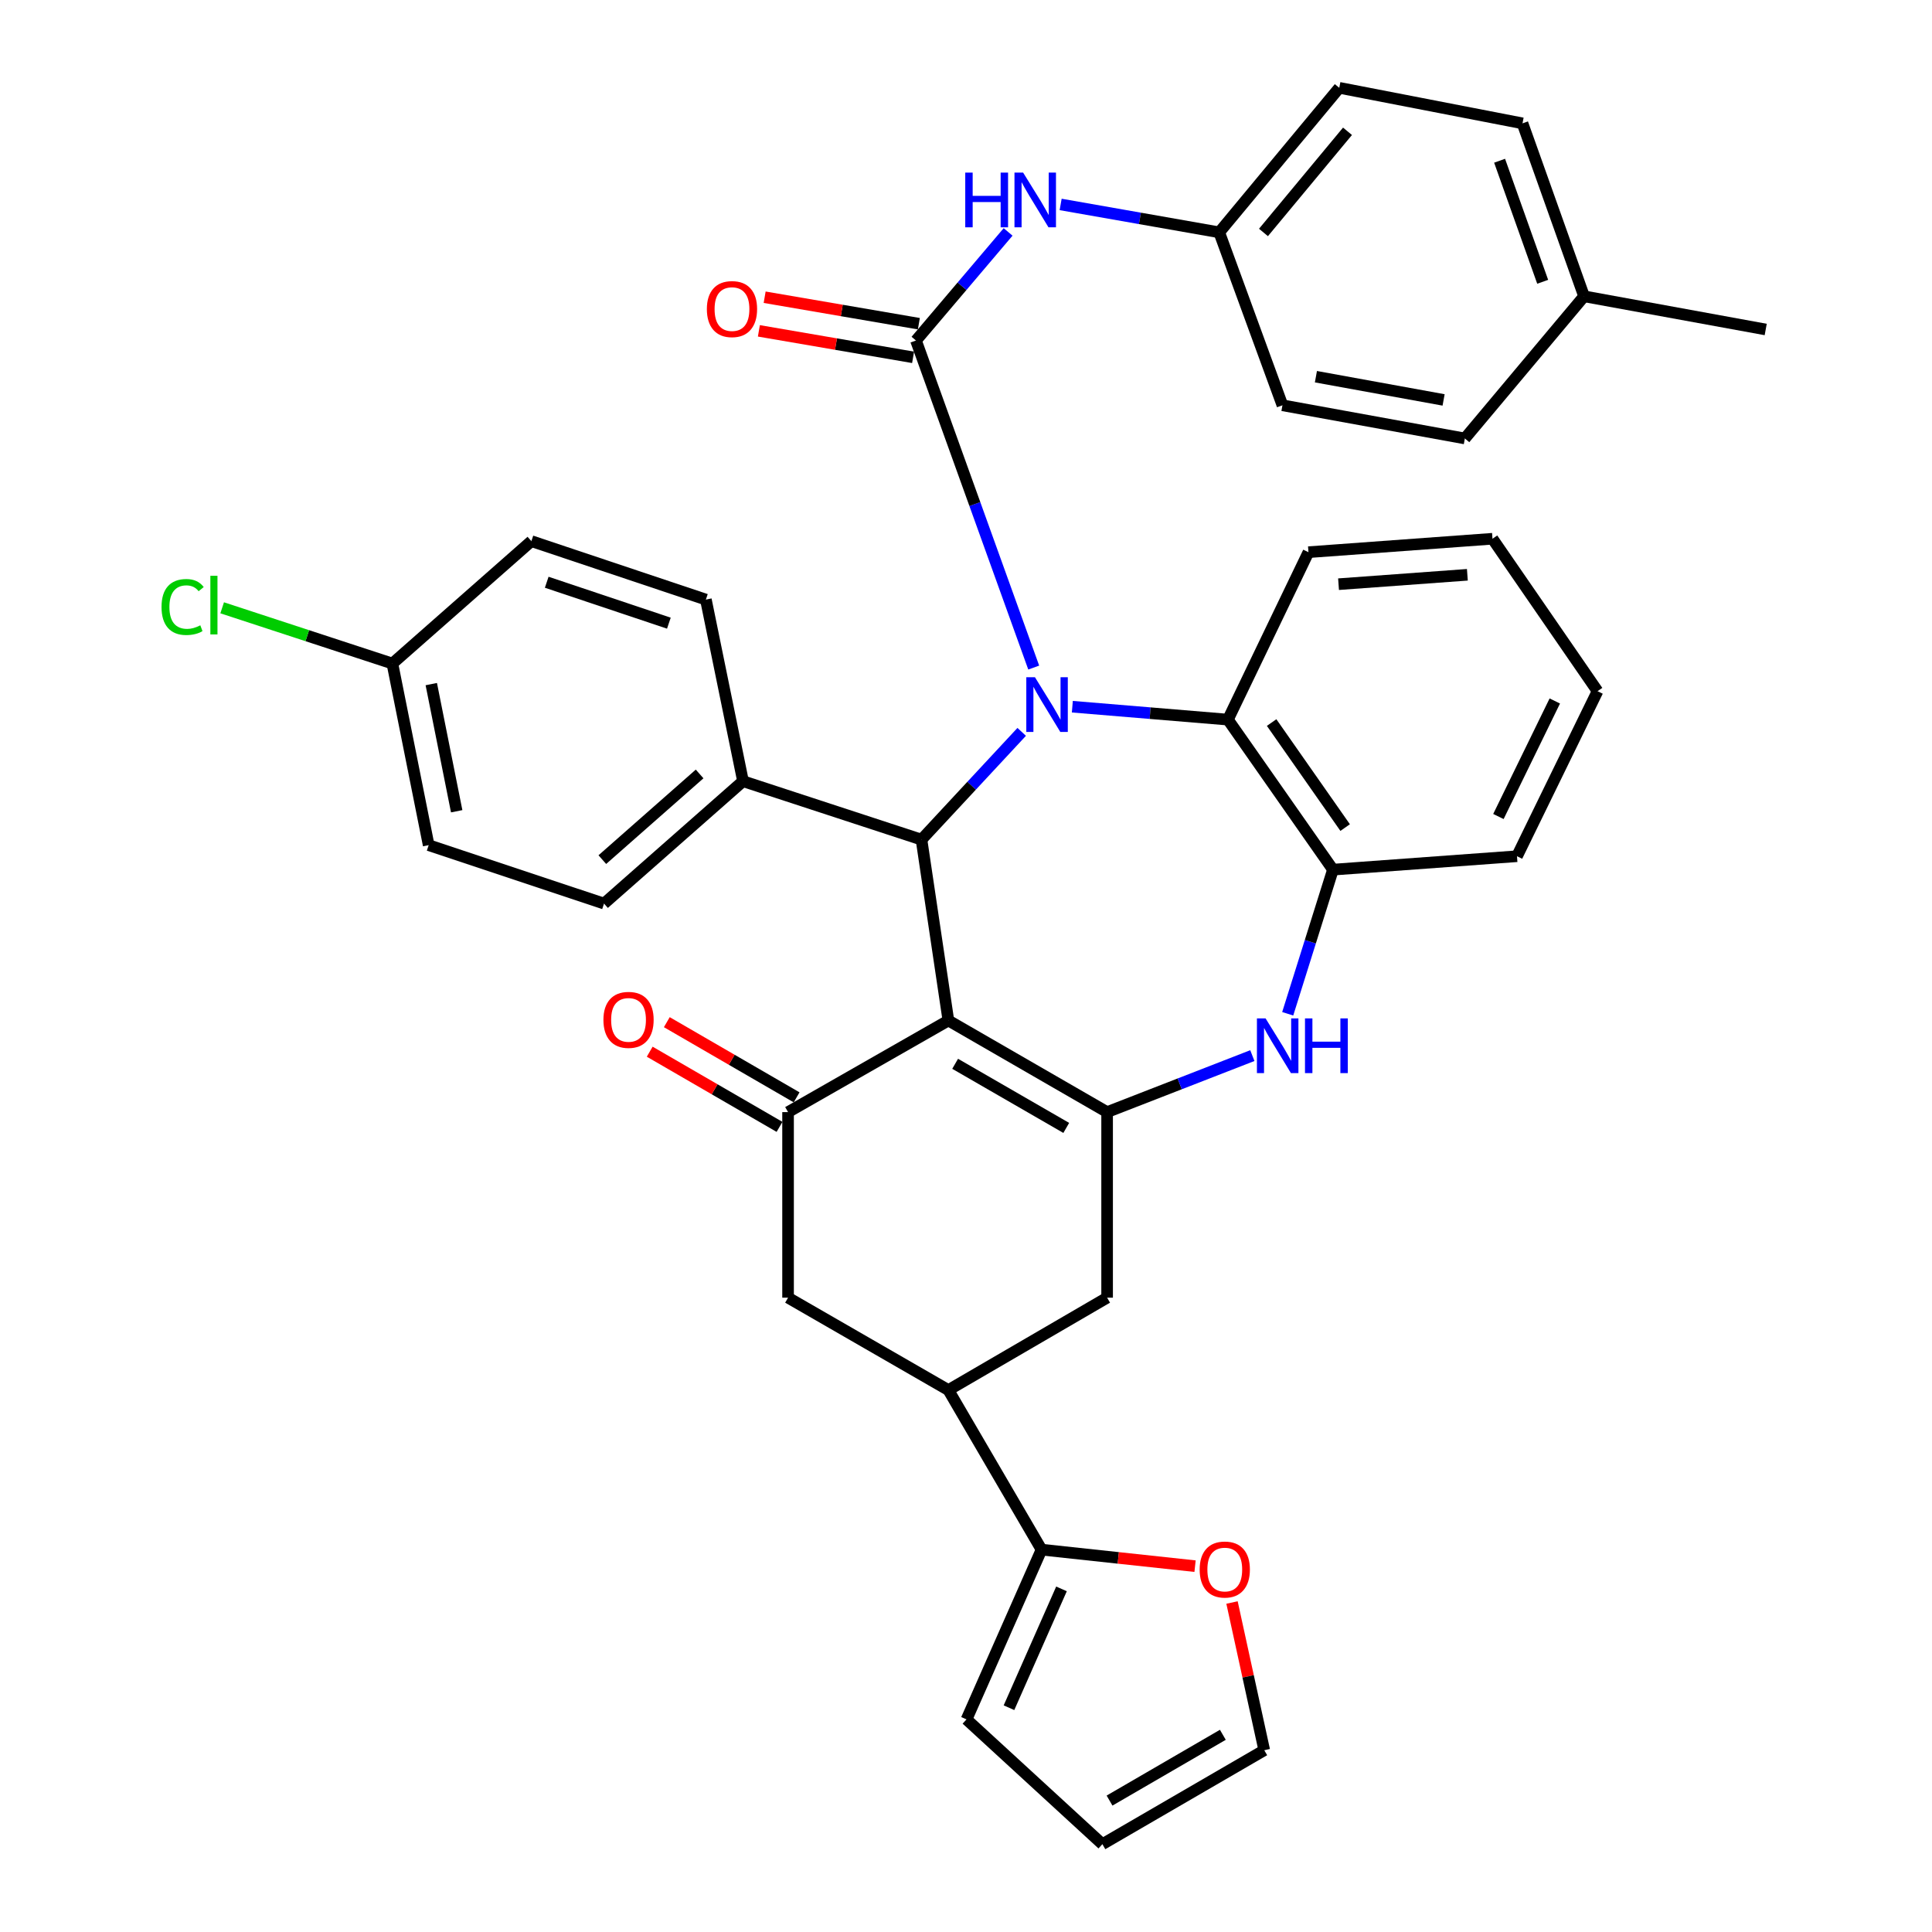 <?xml version='1.0' encoding='iso-8859-1'?>
<svg version='1.1' baseProfile='full'
              xmlns='http://www.w3.org/2000/svg'
                      xmlns:rdkit='http://www.rdkit.org/xml'
                      xmlns:xlink='http://www.w3.org/1999/xlink'
                  xml:space='preserve'
width='1000px' height='1000px' viewBox='0 0 1000 1000'>
<!-- END OF HEADER -->
<rect style='opacity:1.0;fill:#FFFFFF;stroke:none' width='1000' height='1000' x='0' y='0'> </rect>
<path class='bond-1' d='M 535.053,345.533 L 504.58,260.892' style='fill:none;fill-rule:evenodd;stroke:#0000FF;stroke-width:6px;stroke-linecap:butt;stroke-linejoin:miter;stroke-opacity:1' />
<path class='bond-1' d='M 504.58,260.892 L 474.108,176.251' style='fill:none;fill-rule:evenodd;stroke:#000000;stroke-width:6px;stroke-linecap:butt;stroke-linejoin:miter;stroke-opacity:1' />
<path class='bond-3' d='M 528.828,378.815 L 502.895,406.701' style='fill:none;fill-rule:evenodd;stroke:#0000FF;stroke-width:6px;stroke-linecap:butt;stroke-linejoin:miter;stroke-opacity:1' />
<path class='bond-3' d='M 502.895,406.701 L 476.962,434.587' style='fill:none;fill-rule:evenodd;stroke:#000000;stroke-width:6px;stroke-linecap:butt;stroke-linejoin:miter;stroke-opacity:1' />
<path class='bond-6' d='M 555.042,365.787 L 595.306,369.129' style='fill:none;fill-rule:evenodd;stroke:#0000FF;stroke-width:6px;stroke-linecap:butt;stroke-linejoin:miter;stroke-opacity:1' />
<path class='bond-6' d='M 595.306,369.129 L 635.57,372.47' style='fill:none;fill-rule:evenodd;stroke:#000000;stroke-width:6px;stroke-linecap:butt;stroke-linejoin:miter;stroke-opacity:1' />
<path class='bond-0' d='M 490.883,528.214 L 476.962,434.587' style='fill:none;fill-rule:evenodd;stroke:#000000;stroke-width:6px;stroke-linecap:butt;stroke-linejoin:miter;stroke-opacity:1' />
<path class='bond-2' d='M 490.883,528.214 L 573.041,575.625' style='fill:none;fill-rule:evenodd;stroke:#000000;stroke-width:6px;stroke-linecap:butt;stroke-linejoin:miter;stroke-opacity:1' />
<path class='bond-2' d='M 494.381,550.619 L 551.892,583.807' style='fill:none;fill-rule:evenodd;stroke:#000000;stroke-width:6px;stroke-linecap:butt;stroke-linejoin:miter;stroke-opacity:1' />
<path class='bond-4' d='M 490.883,528.214 L 407.9,575.625' style='fill:none;fill-rule:evenodd;stroke:#000000;stroke-width:6px;stroke-linecap:butt;stroke-linejoin:miter;stroke-opacity:1' />
<path class='bond-8' d='M 474.108,176.251 L 497.951,148.148' style='fill:none;fill-rule:evenodd;stroke:#000000;stroke-width:6px;stroke-linecap:butt;stroke-linejoin:miter;stroke-opacity:1' />
<path class='bond-8' d='M 497.951,148.148 L 521.794,120.045' style='fill:none;fill-rule:evenodd;stroke:#0000FF;stroke-width:6px;stroke-linecap:butt;stroke-linejoin:miter;stroke-opacity:1' />
<path class='bond-14' d='M 475.602,167.549 L 435.692,160.696' style='fill:none;fill-rule:evenodd;stroke:#000000;stroke-width:6px;stroke-linecap:butt;stroke-linejoin:miter;stroke-opacity:1' />
<path class='bond-14' d='M 435.692,160.696 L 395.782,153.843' style='fill:none;fill-rule:evenodd;stroke:#FF0000;stroke-width:6px;stroke-linecap:butt;stroke-linejoin:miter;stroke-opacity:1' />
<path class='bond-14' d='M 472.613,184.953 L 432.704,178.1' style='fill:none;fill-rule:evenodd;stroke:#000000;stroke-width:6px;stroke-linecap:butt;stroke-linejoin:miter;stroke-opacity:1' />
<path class='bond-14' d='M 432.704,178.1 L 392.794,171.247' style='fill:none;fill-rule:evenodd;stroke:#FF0000;stroke-width:6px;stroke-linecap:butt;stroke-linejoin:miter;stroke-opacity:1' />
<path class='bond-10' d='M 573.041,575.625 L 573.041,671.675' style='fill:none;fill-rule:evenodd;stroke:#000000;stroke-width:6px;stroke-linecap:butt;stroke-linejoin:miter;stroke-opacity:1' />
<path class='bond-37' d='M 573.041,575.625 L 610.627,561.003' style='fill:none;fill-rule:evenodd;stroke:#000000;stroke-width:6px;stroke-linecap:butt;stroke-linejoin:miter;stroke-opacity:1' />
<path class='bond-37' d='M 610.627,561.003 L 648.213,546.38' style='fill:none;fill-rule:evenodd;stroke:#0000FF;stroke-width:6px;stroke-linecap:butt;stroke-linejoin:miter;stroke-opacity:1' />
<path class='bond-13' d='M 476.962,434.587 L 384.582,404.343' style='fill:none;fill-rule:evenodd;stroke:#000000;stroke-width:6px;stroke-linecap:butt;stroke-linejoin:miter;stroke-opacity:1' />
<path class='bond-12' d='M 407.9,575.625 L 407.9,671.675' style='fill:none;fill-rule:evenodd;stroke:#000000;stroke-width:6px;stroke-linecap:butt;stroke-linejoin:miter;stroke-opacity:1' />
<path class='bond-16' d='M 412.325,567.985 L 378.732,548.529' style='fill:none;fill-rule:evenodd;stroke:#000000;stroke-width:6px;stroke-linecap:butt;stroke-linejoin:miter;stroke-opacity:1' />
<path class='bond-16' d='M 378.732,548.529 L 345.14,529.072' style='fill:none;fill-rule:evenodd;stroke:#FF0000;stroke-width:6px;stroke-linecap:butt;stroke-linejoin:miter;stroke-opacity:1' />
<path class='bond-16' d='M 403.475,583.265 L 369.882,563.809' style='fill:none;fill-rule:evenodd;stroke:#000000;stroke-width:6px;stroke-linecap:butt;stroke-linejoin:miter;stroke-opacity:1' />
<path class='bond-16' d='M 369.882,563.809 L 336.29,544.353' style='fill:none;fill-rule:evenodd;stroke:#FF0000;stroke-width:6px;stroke-linecap:butt;stroke-linejoin:miter;stroke-opacity:1' />
<path class='bond-5' d='M 666.516,524.732 L 678.227,487.429' style='fill:none;fill-rule:evenodd;stroke:#0000FF;stroke-width:6px;stroke-linecap:butt;stroke-linejoin:miter;stroke-opacity:1' />
<path class='bond-5' d='M 678.227,487.429 L 689.937,450.126' style='fill:none;fill-rule:evenodd;stroke:#000000;stroke-width:6px;stroke-linecap:butt;stroke-linejoin:miter;stroke-opacity:1' />
<path class='bond-7' d='M 635.57,372.47 L 689.937,450.126' style='fill:none;fill-rule:evenodd;stroke:#000000;stroke-width:6px;stroke-linecap:butt;stroke-linejoin:miter;stroke-opacity:1' />
<path class='bond-7' d='M 658.19,373.991 L 696.247,428.351' style='fill:none;fill-rule:evenodd;stroke:#000000;stroke-width:6px;stroke-linecap:butt;stroke-linejoin:miter;stroke-opacity:1' />
<path class='bond-32' d='M 635.57,372.47 L 677.253,285.809' style='fill:none;fill-rule:evenodd;stroke:#000000;stroke-width:6px;stroke-linecap:butt;stroke-linejoin:miter;stroke-opacity:1' />
<path class='bond-33' d='M 689.937,450.126 L 785.192,443.181' style='fill:none;fill-rule:evenodd;stroke:#000000;stroke-width:6px;stroke-linecap:butt;stroke-linejoin:miter;stroke-opacity:1' />
<path class='bond-20' d='M 548.989,105.815 L 590.028,113.035' style='fill:none;fill-rule:evenodd;stroke:#0000FF;stroke-width:6px;stroke-linecap:butt;stroke-linejoin:miter;stroke-opacity:1' />
<path class='bond-20' d='M 590.028,113.035 L 631.067,120.256' style='fill:none;fill-rule:evenodd;stroke:#000000;stroke-width:6px;stroke-linecap:butt;stroke-linejoin:miter;stroke-opacity:1' />
<path class='bond-9' d='M 490.883,719.498 L 407.9,671.675' style='fill:none;fill-rule:evenodd;stroke:#000000;stroke-width:6px;stroke-linecap:butt;stroke-linejoin:miter;stroke-opacity:1' />
<path class='bond-11' d='M 490.883,719.498 L 539.099,802.089' style='fill:none;fill-rule:evenodd;stroke:#000000;stroke-width:6px;stroke-linecap:butt;stroke-linejoin:miter;stroke-opacity:1' />
<path class='bond-40' d='M 490.883,719.498 L 573.041,671.675' style='fill:none;fill-rule:evenodd;stroke:#000000;stroke-width:6px;stroke-linecap:butt;stroke-linejoin:miter;stroke-opacity:1' />
<path class='bond-15' d='M 539.099,802.089 L 578.828,806.366' style='fill:none;fill-rule:evenodd;stroke:#000000;stroke-width:6px;stroke-linecap:butt;stroke-linejoin:miter;stroke-opacity:1' />
<path class='bond-15' d='M 578.828,806.366 L 618.557,810.644' style='fill:none;fill-rule:evenodd;stroke:#FF0000;stroke-width:6px;stroke-linecap:butt;stroke-linejoin:miter;stroke-opacity:1' />
<path class='bond-17' d='M 539.099,802.089 L 500.271,889.957' style='fill:none;fill-rule:evenodd;stroke:#000000;stroke-width:6px;stroke-linecap:butt;stroke-linejoin:miter;stroke-opacity:1' />
<path class='bond-17' d='M 549.426,822.406 L 522.246,883.913' style='fill:none;fill-rule:evenodd;stroke:#000000;stroke-width:6px;stroke-linecap:butt;stroke-linejoin:miter;stroke-opacity:1' />
<path class='bond-21' d='M 384.582,404.343 L 312.645,467.696' style='fill:none;fill-rule:evenodd;stroke:#000000;stroke-width:6px;stroke-linecap:butt;stroke-linejoin:miter;stroke-opacity:1' />
<path class='bond-21' d='M 362.121,400.594 L 311.765,444.941' style='fill:none;fill-rule:evenodd;stroke:#000000;stroke-width:6px;stroke-linecap:butt;stroke-linejoin:miter;stroke-opacity:1' />
<path class='bond-22' d='M 384.582,404.343 L 365.364,310.344' style='fill:none;fill-rule:evenodd;stroke:#000000;stroke-width:6px;stroke-linecap:butt;stroke-linejoin:miter;stroke-opacity:1' />
<path class='bond-18' d='M 637.687,829.456 L 646.031,867.682' style='fill:none;fill-rule:evenodd;stroke:#FF0000;stroke-width:6px;stroke-linecap:butt;stroke-linejoin:miter;stroke-opacity:1' />
<path class='bond-18' d='M 646.031,867.682 L 654.376,905.908' style='fill:none;fill-rule:evenodd;stroke:#000000;stroke-width:6px;stroke-linecap:butt;stroke-linejoin:miter;stroke-opacity:1' />
<path class='bond-19' d='M 500.271,889.957 L 570.599,954.545' style='fill:none;fill-rule:evenodd;stroke:#000000;stroke-width:6px;stroke-linecap:butt;stroke-linejoin:miter;stroke-opacity:1' />
<path class='bond-42' d='M 654.376,905.908 L 570.599,954.545' style='fill:none;fill-rule:evenodd;stroke:#000000;stroke-width:6px;stroke-linecap:butt;stroke-linejoin:miter;stroke-opacity:1' />
<path class='bond-42' d='M 632.943,897.932 L 574.299,931.979' style='fill:none;fill-rule:evenodd;stroke:#000000;stroke-width:6px;stroke-linecap:butt;stroke-linejoin:miter;stroke-opacity:1' />
<path class='bond-28' d='M 631.067,120.256 L 663.793,209.772' style='fill:none;fill-rule:evenodd;stroke:#000000;stroke-width:6px;stroke-linecap:butt;stroke-linejoin:miter;stroke-opacity:1' />
<path class='bond-29' d='M 631.067,120.256 L 693.204,45.455' style='fill:none;fill-rule:evenodd;stroke:#000000;stroke-width:6px;stroke-linecap:butt;stroke-linejoin:miter;stroke-opacity:1' />
<path class='bond-29' d='M 653.971,120.319 L 697.466,67.958' style='fill:none;fill-rule:evenodd;stroke:#000000;stroke-width:6px;stroke-linecap:butt;stroke-linejoin:miter;stroke-opacity:1' />
<path class='bond-24' d='M 312.645,467.696 L 221.883,437.461' style='fill:none;fill-rule:evenodd;stroke:#000000;stroke-width:6px;stroke-linecap:butt;stroke-linejoin:miter;stroke-opacity:1' />
<path class='bond-25' d='M 365.364,310.344 L 275.043,280.09' style='fill:none;fill-rule:evenodd;stroke:#000000;stroke-width:6px;stroke-linecap:butt;stroke-linejoin:miter;stroke-opacity:1' />
<path class='bond-25' d='M 346.207,322.549 L 282.983,301.371' style='fill:none;fill-rule:evenodd;stroke:#000000;stroke-width:6px;stroke-linecap:butt;stroke-linejoin:miter;stroke-opacity:1' />
<path class='bond-23' d='M 203.097,343.452 L 275.043,280.09' style='fill:none;fill-rule:evenodd;stroke:#000000;stroke-width:6px;stroke-linecap:butt;stroke-linejoin:miter;stroke-opacity:1' />
<path class='bond-26' d='M 203.097,343.452 L 159.047,329.025' style='fill:none;fill-rule:evenodd;stroke:#000000;stroke-width:6px;stroke-linecap:butt;stroke-linejoin:miter;stroke-opacity:1' />
<path class='bond-26' d='M 159.047,329.025 L 114.996,314.597' style='fill:none;fill-rule:evenodd;stroke:#00CC00;stroke-width:6px;stroke-linecap:butt;stroke-linejoin:miter;stroke-opacity:1' />
<path class='bond-39' d='M 203.097,343.452 L 221.883,437.461' style='fill:none;fill-rule:evenodd;stroke:#000000;stroke-width:6px;stroke-linecap:butt;stroke-linejoin:miter;stroke-opacity:1' />
<path class='bond-39' d='M 223.231,354.093 L 236.381,419.9' style='fill:none;fill-rule:evenodd;stroke:#000000;stroke-width:6px;stroke-linecap:butt;stroke-linejoin:miter;stroke-opacity:1' />
<path class='bond-27' d='M 819.909,153.364 L 788.047,63.848' style='fill:none;fill-rule:evenodd;stroke:#000000;stroke-width:6px;stroke-linecap:butt;stroke-linejoin:miter;stroke-opacity:1' />
<path class='bond-27' d='M 798.494,145.858 L 776.19,83.197' style='fill:none;fill-rule:evenodd;stroke:#000000;stroke-width:6px;stroke-linecap:butt;stroke-linejoin:miter;stroke-opacity:1' />
<path class='bond-34' d='M 819.909,153.364 L 913.928,170.542' style='fill:none;fill-rule:evenodd;stroke:#000000;stroke-width:6px;stroke-linecap:butt;stroke-linejoin:miter;stroke-opacity:1' />
<path class='bond-41' d='M 819.909,153.364 L 758.205,226.949' style='fill:none;fill-rule:evenodd;stroke:#000000;stroke-width:6px;stroke-linecap:butt;stroke-linejoin:miter;stroke-opacity:1' />
<path class='bond-30' d='M 663.793,209.772 L 758.205,226.949' style='fill:none;fill-rule:evenodd;stroke:#000000;stroke-width:6px;stroke-linecap:butt;stroke-linejoin:miter;stroke-opacity:1' />
<path class='bond-30' d='M 681.116,194.976 L 747.204,207' style='fill:none;fill-rule:evenodd;stroke:#000000;stroke-width:6px;stroke-linecap:butt;stroke-linejoin:miter;stroke-opacity:1' />
<path class='bond-31' d='M 693.204,45.455 L 788.047,63.848' style='fill:none;fill-rule:evenodd;stroke:#000000;stroke-width:6px;stroke-linecap:butt;stroke-linejoin:miter;stroke-opacity:1' />
<path class='bond-35' d='M 677.253,285.809 L 772.508,278.854' style='fill:none;fill-rule:evenodd;stroke:#000000;stroke-width:6px;stroke-linecap:butt;stroke-linejoin:miter;stroke-opacity:1' />
<path class='bond-35' d='M 692.827,302.377 L 759.505,297.508' style='fill:none;fill-rule:evenodd;stroke:#000000;stroke-width:6px;stroke-linecap:butt;stroke-linejoin:miter;stroke-opacity:1' />
<path class='bond-38' d='M 785.192,443.181 L 826.884,357.755' style='fill:none;fill-rule:evenodd;stroke:#000000;stroke-width:6px;stroke-linecap:butt;stroke-linejoin:miter;stroke-opacity:1' />
<path class='bond-38' d='M 775.577,422.622 L 804.762,362.824' style='fill:none;fill-rule:evenodd;stroke:#000000;stroke-width:6px;stroke-linecap:butt;stroke-linejoin:miter;stroke-opacity:1' />
<path class='bond-36' d='M 772.508,278.854 L 826.884,357.755' style='fill:none;fill-rule:evenodd;stroke:#000000;stroke-width:6px;stroke-linecap:butt;stroke-linejoin:miter;stroke-opacity:1' />
<path  class='atom-0' d='M 535.693 350.541
L 544.973 365.541
Q 545.893 367.021, 547.373 369.701
Q 548.853 372.381, 548.933 372.541
L 548.933 350.541
L 552.693 350.541
L 552.693 378.861
L 548.813 378.861
L 538.853 362.461
Q 537.693 360.541, 536.453 358.341
Q 535.253 356.141, 534.893 355.461
L 534.893 378.861
L 531.213 378.861
L 531.213 350.541
L 535.693 350.541
' fill='#0000FF'/>
<path  class='atom-6' d='M 655.061 527.12
L 664.341 542.12
Q 665.261 543.6, 666.741 546.28
Q 668.221 548.96, 668.301 549.12
L 668.301 527.12
L 672.061 527.12
L 672.061 555.44
L 668.181 555.44
L 658.221 539.04
Q 657.061 537.12, 655.821 534.92
Q 654.621 532.72, 654.261 532.04
L 654.261 555.44
L 650.581 555.44
L 650.581 527.12
L 655.061 527.12
' fill='#0000FF'/>
<path  class='atom-6' d='M 675.461 527.12
L 679.301 527.12
L 679.301 539.16
L 693.781 539.16
L 693.781 527.12
L 697.621 527.12
L 697.621 555.44
L 693.781 555.44
L 693.781 542.36
L 679.301 542.36
L 679.301 555.44
L 675.461 555.44
L 675.461 527.12
' fill='#0000FF'/>
<path  class='atom-9' d='M 499.612 89.34
L 503.452 89.34
L 503.452 101.38
L 517.932 101.38
L 517.932 89.34
L 521.772 89.34
L 521.772 117.66
L 517.932 117.66
L 517.932 104.58
L 503.452 104.58
L 503.452 117.66
L 499.612 117.66
L 499.612 89.34
' fill='#0000FF'/>
<path  class='atom-9' d='M 529.572 89.34
L 538.852 104.34
Q 539.772 105.82, 541.252 108.5
Q 542.732 111.18, 542.812 111.34
L 542.812 89.34
L 546.572 89.34
L 546.572 117.66
L 542.692 117.66
L 532.732 101.26
Q 531.572 99.34, 530.332 97.14
Q 529.132 94.94, 528.772 94.26
L 528.772 117.66
L 525.092 117.66
L 525.092 89.34
L 529.572 89.34
' fill='#0000FF'/>
<path  class='atom-15' d='M 365.872 159.978
Q 365.872 153.178, 369.232 149.378
Q 372.592 145.578, 378.872 145.578
Q 385.152 145.578, 388.512 149.378
Q 391.872 153.178, 391.872 159.978
Q 391.872 166.858, 388.472 170.778
Q 385.072 174.658, 378.872 174.658
Q 372.632 174.658, 369.232 170.778
Q 365.872 166.898, 365.872 159.978
M 378.872 171.458
Q 383.192 171.458, 385.512 168.578
Q 387.872 165.658, 387.872 159.978
Q 387.872 154.418, 385.512 151.618
Q 383.192 148.778, 378.872 148.778
Q 374.552 148.778, 372.192 151.578
Q 369.872 154.378, 369.872 159.978
Q 369.872 165.698, 372.192 168.578
Q 374.552 171.458, 378.872 171.458
' fill='#FF0000'/>
<path  class='atom-16' d='M 620.942 812.381
Q 620.942 805.581, 624.302 801.781
Q 627.662 797.981, 633.942 797.981
Q 640.222 797.981, 643.582 801.781
Q 646.942 805.581, 646.942 812.381
Q 646.942 819.261, 643.542 823.181
Q 640.142 827.061, 633.942 827.061
Q 627.702 827.061, 624.302 823.181
Q 620.942 819.301, 620.942 812.381
M 633.942 823.861
Q 638.262 823.861, 640.582 820.981
Q 642.942 818.061, 642.942 812.381
Q 642.942 806.821, 640.582 804.021
Q 638.262 801.181, 633.942 801.181
Q 629.622 801.181, 627.262 803.981
Q 624.942 806.781, 624.942 812.381
Q 624.942 818.101, 627.262 820.981
Q 629.622 823.861, 633.942 823.861
' fill='#FF0000'/>
<path  class='atom-17' d='M 312.329 527.881
Q 312.329 521.081, 315.689 517.281
Q 319.049 513.481, 325.329 513.481
Q 331.609 513.481, 334.969 517.281
Q 338.329 521.081, 338.329 527.881
Q 338.329 534.761, 334.929 538.681
Q 331.529 542.561, 325.329 542.561
Q 319.089 542.561, 315.689 538.681
Q 312.329 534.801, 312.329 527.881
M 325.329 539.361
Q 329.649 539.361, 331.969 536.481
Q 334.329 533.561, 334.329 527.881
Q 334.329 522.321, 331.969 519.521
Q 329.649 516.681, 325.329 516.681
Q 321.009 516.681, 318.649 519.481
Q 316.329 522.281, 316.329 527.881
Q 316.329 533.601, 318.649 536.481
Q 321.009 539.361, 325.329 539.361
' fill='#FF0000'/>
<path  class='atom-27' d='M 83.606 314.178
Q 83.606 307.138, 86.886 303.458
Q 90.206 299.738, 96.486 299.738
Q 102.326 299.738, 105.446 303.858
L 102.806 306.018
Q 100.526 303.018, 96.486 303.018
Q 92.206 303.018, 89.926 305.898
Q 87.686 308.738, 87.686 314.178
Q 87.686 319.778, 90.006 322.658
Q 92.366 325.538, 96.926 325.538
Q 100.046 325.538, 103.686 323.658
L 104.806 326.658
Q 103.326 327.618, 101.086 328.178
Q 98.846 328.738, 96.366 328.738
Q 90.206 328.738, 86.886 324.978
Q 83.606 321.218, 83.606 314.178
' fill='#00CC00'/>
<path  class='atom-27' d='M 108.886 298.018
L 112.566 298.018
L 112.566 328.378
L 108.886 328.378
L 108.886 298.018
' fill='#00CC00'/>
</svg>
